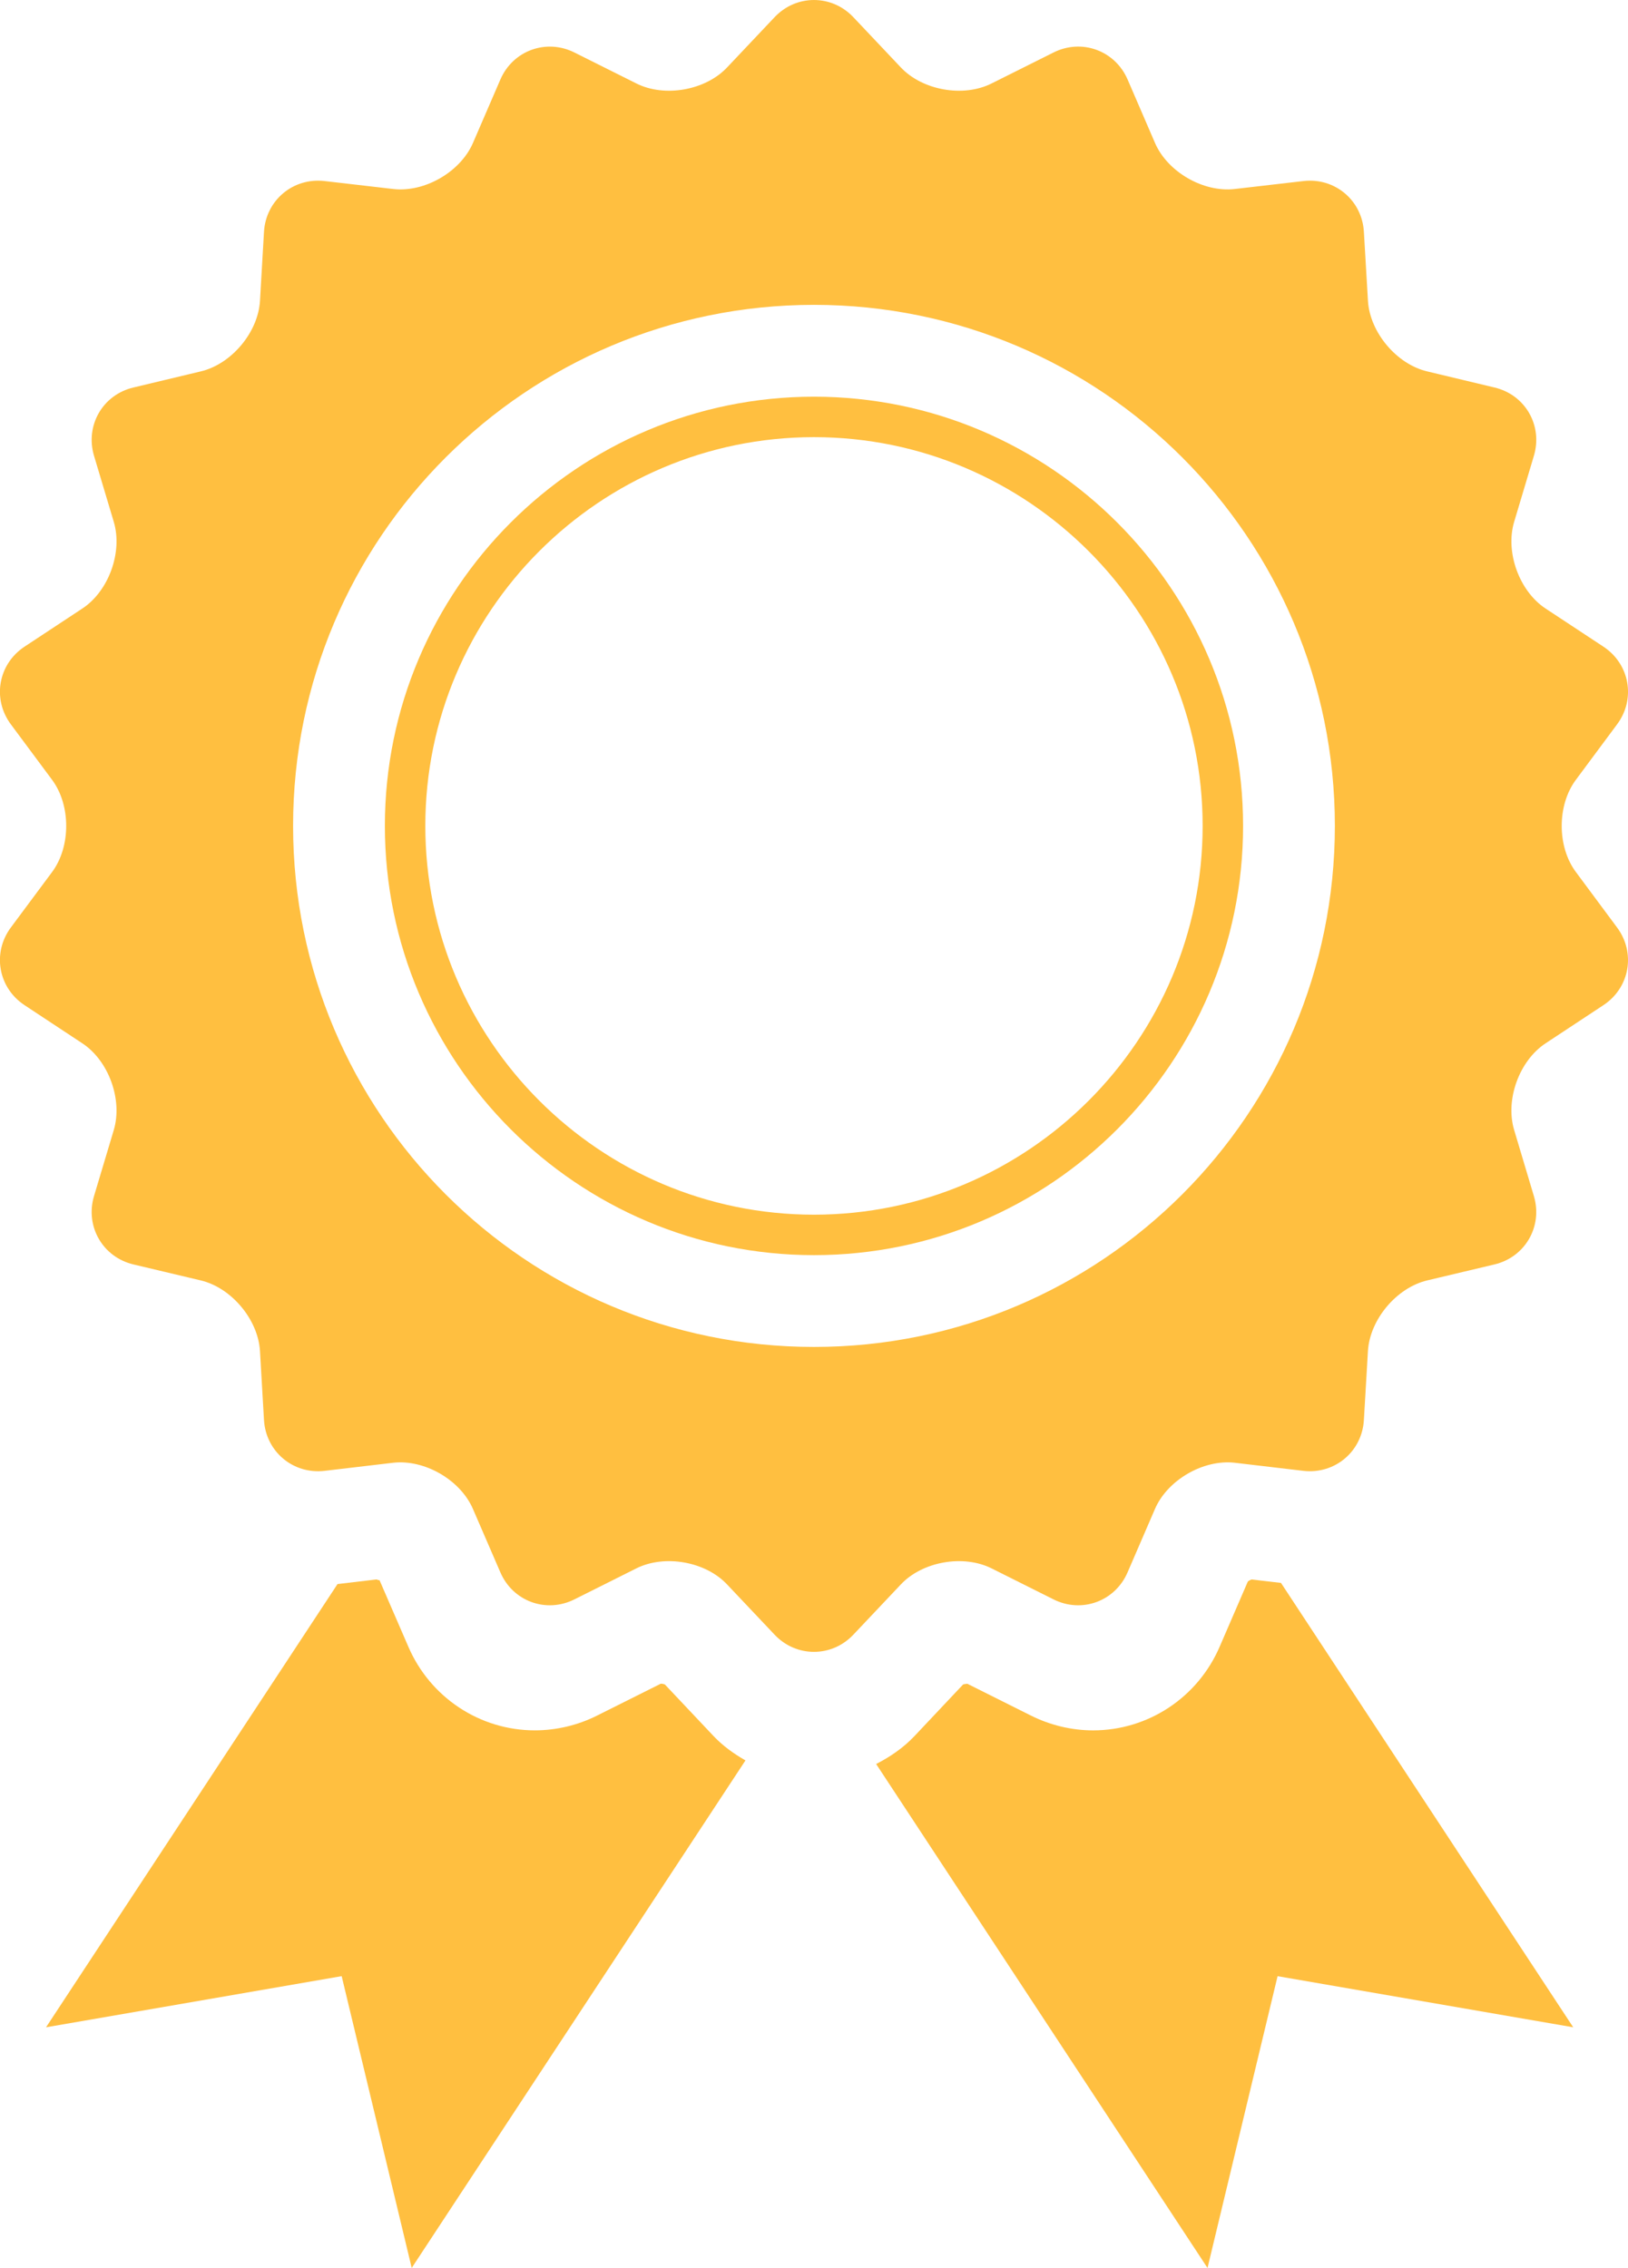 <?xml version="1.0" encoding="utf-8"?>
<!-- Generator: Adobe Illustrator 14.0.0, SVG Export Plug-In . SVG Version: 6.00 Build 43363)  -->
<!DOCTYPE svg PUBLIC "-//W3C//DTD SVG 1.1//EN" "http://www.w3.org/Graphics/SVG/1.1/DTD/svg11.dtd">
<svg version="1.1" id="レイヤー_1" xmlns="http://www.w3.org/2000/svg" xmlns:xlink="http://www.w3.org/1999/xlink" x="0px"
	 y="0px" width="80.508px" height="112.128px" viewBox="-92.149 11.545 80.508 112.128"
	 enable-background="new -92.149 11.545 80.508 112.128" xml:space="preserve">
<g>
	<path fill="#FFBF40" d="M-14.218,54.658c-0.935-1.252-0.935-3.305,0-4.559l2.037-2.742c0.934-1.254,0.627-2.982-0.678-3.842
		l-2.854-1.881c-1.304-0.857-2.005-2.787-1.559-4.285l0.978-3.271c0.446-1.498-0.43-3.018-1.952-3.375l-3.323-0.795
		c-1.519-0.359-2.838-1.932-2.932-3.49l-0.201-3.414c-0.092-1.557-1.437-2.686-2.987-2.508l-3.395,0.393
		c-1.553,0.182-3.33-0.844-3.948-2.277l-1.355-3.137c-0.621-1.434-2.272-2.035-3.668-1.332l-3.055,1.527
		c-1.396,0.703-3.416,0.346-4.489-0.789l-2.348-2.484c-1.072-1.135-2.829-1.135-3.899,0l-2.349,2.484
		c-1.07,1.135-3.092,1.492-4.488,0.789l-3.055-1.527c-1.397-0.701-3.046-0.1-3.666,1.332l-1.356,3.137
		c-0.62,1.434-2.396,2.459-3.948,2.277l-3.394-0.393c-1.553-0.178-2.898,0.951-2.992,2.508l-0.198,3.414
		c-0.092,1.559-1.411,3.131-2.932,3.49l-3.325,0.795c-1.521,0.357-2.396,1.877-1.951,3.375l0.979,3.273
		c0.445,1.496-0.254,3.426-1.561,4.283l-2.852,1.881c-1.305,0.861-1.61,2.588-0.678,3.842l2.038,2.742
		c0.932,1.254,0.932,3.307,0,4.561l-2.038,2.74c-0.932,1.256-0.627,2.982,0.678,3.842l2.852,1.883
		c1.306,0.857,2.005,2.787,1.561,4.285l-0.979,3.271c-0.446,1.496,0.43,3.018,1.951,3.379l3.325,0.789
		c1.521,0.361,2.839,1.934,2.932,3.494l0.198,3.412c0.094,1.557,1.439,2.688,2.992,2.51l3.394-0.4
		c1.552-0.178,3.328,0.85,3.946,2.283l1.358,3.137c0.619,1.434,2.269,2.035,3.666,1.332l3.055-1.529
		c1.396-0.699,3.417-0.346,4.488,0.791l2.349,2.484c1.07,1.135,2.827,1.135,3.899,0l2.348-2.484c1.072-1.137,3.094-1.49,4.488-0.791
		l3.056,1.529c1.396,0.703,3.046,0.102,3.666-1.332l1.356-3.137c0.62-1.434,2.395-2.461,3.948-2.283l3.395,0.4
		c1.551,0.176,2.895-0.953,2.988-2.51l0.2-3.412c0.094-1.561,1.414-3.133,2.933-3.494l3.323-0.789
		c1.521-0.361,2.397-1.883,1.951-3.379l-0.977-3.271c-0.447-1.498,0.254-3.428,1.559-4.285l2.854-1.883
		c1.305-0.859,1.611-2.586,0.677-3.842L-14.218,54.658z M-51.896,78.139c-14.228-0.002-25.759-11.533-25.759-25.764
		c0-14.225,11.531-25.754,25.759-25.758c14.226,0.004,25.759,11.533,25.759,25.758C-26.137,66.605-37.669,78.137-51.896,78.139z"/>
	<g>
		<g>
			<path fill="#FFBF40" d="M-59.272,94.824c-0.046-0.018-0.126-0.035-0.201-0.035l-3.146,1.574c-0.953,0.479-2.02,0.732-3.081,0.732
				c-2.716,0-5.173-1.623-6.255-4.135l-1.435-3.311c0.007,0.018,0,0.025-0.013,0.025c-0.023,0-0.078-0.021-0.12-0.041l-1.935,0.229
				l-14.415,21.914l14.62-2.529l3.464,14.426l16.505-25.092c-0.575-0.328-1.118-0.717-1.58-1.205L-59.272,94.824z"/>
			<path fill="#FFBF40" d="M-30.26,89.635c-0.06,0.023-0.138,0.064-0.182,0.105l-1.394,3.223c-1.082,2.51-3.537,4.133-6.257,4.133
				c-1.059,0-2.127-0.256-3.083-0.736l-3.135-1.568c-0.096,0.006-0.167,0.021-0.209,0.033l-2.406,2.553
				c-0.546,0.578-1.2,1.025-1.896,1.381l16.387,24.916l3.465-14.426l14.62,2.527l-14.452-21.971L-30.26,89.635z"/>
		</g>
		<path fill="#FFBF40" d="M-51.896,73.6L-51.896,73.6c-11.701-0.002-21.22-9.522-21.22-21.223c0-11.698,9.519-21.217,21.22-21.219
			c11.701,0.002,21.22,9.521,21.22,21.219C-30.676,64.077-40.195,73.598-51.896,73.6L-51.896,73.6z M-51.896,33.158
			c-10.598,0.002-19.22,8.624-19.22,19.219c0,10.598,8.622,19.221,19.22,19.223c10.598-0.002,19.22-8.625,19.22-19.223
			C-32.676,41.782-41.298,33.16-51.896,33.158L-51.896,33.158z"/>
	</g>
</g>
</svg>

